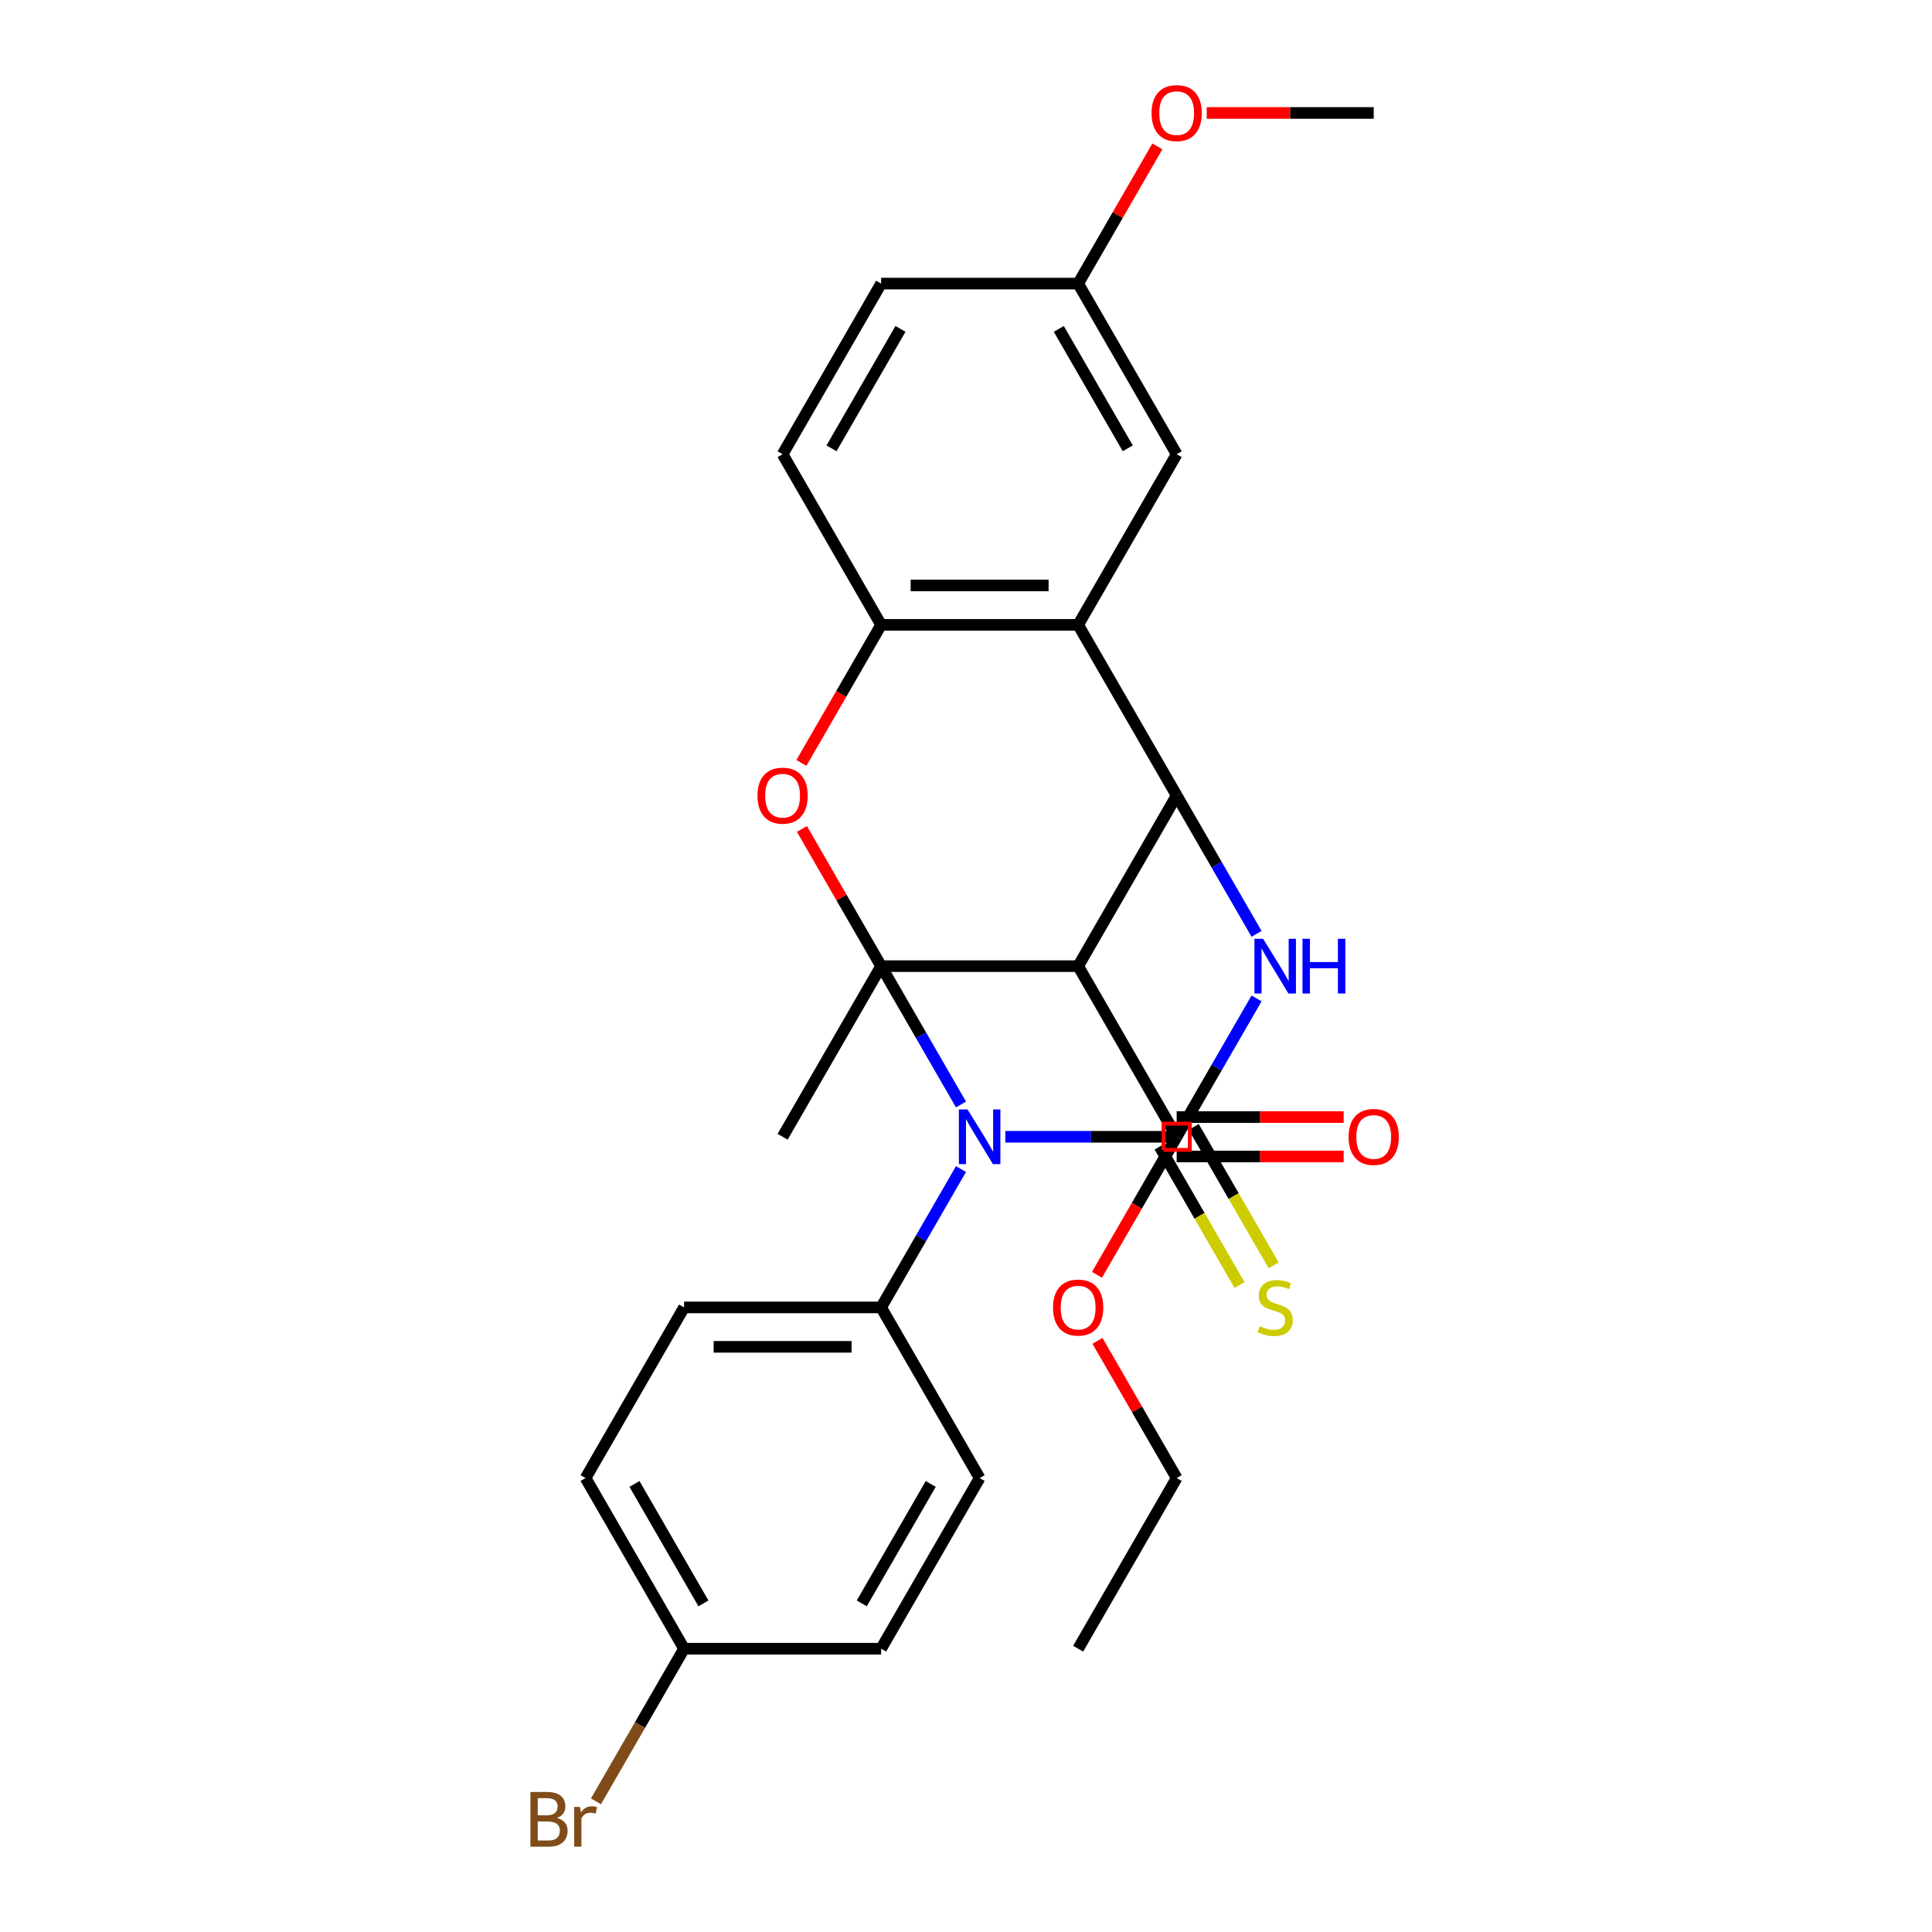 <?xml version='1.0' encoding='iso-8859-1'?>
<svg version='1.1' baseProfile='full'
              xmlns='http://www.w3.org/2000/svg'
                      xmlns:rdkit='http://www.rdkit.org/xml'
                      xmlns:xlink='http://www.w3.org/1999/xlink'
                  xml:space='preserve'
width='1000px' height='1000px' viewBox='0 0 1000 1000'>
<!-- END OF HEADER -->
<rect style='opacity:1.0;fill:#FFFFFF;stroke:none' width='1000' height='1000' x='0' y='0'> </rect>
<path class='bond-0' d='M 456.065,500.073 L 476.738,535.879' style='fill:none;fill-rule:evenodd;stroke:#000000;stroke-width:6px;stroke-linecap:butt;stroke-linejoin:miter;stroke-opacity:1' />
<path class='bond-0' d='M 476.738,535.879 L 497.411,571.685' style='fill:none;fill-rule:evenodd;stroke:#0000FF;stroke-width:6px;stroke-linecap:butt;stroke-linejoin:miter;stroke-opacity:1' />
<path class='bond-2' d='M 456.065,500.073 L 558.051,500.073' style='fill:none;fill-rule:evenodd;stroke:#000000;stroke-width:6px;stroke-linecap:butt;stroke-linejoin:miter;stroke-opacity:1' />
<path class='bond-5' d='M 456.065,500.073 L 435.566,464.566' style='fill:none;fill-rule:evenodd;stroke:#000000;stroke-width:6px;stroke-linecap:butt;stroke-linejoin:miter;stroke-opacity:1' />
<path class='bond-5' d='M 435.566,464.566 L 415.066,429.06' style='fill:none;fill-rule:evenodd;stroke:#FF0000;stroke-width:6px;stroke-linecap:butt;stroke-linejoin:miter;stroke-opacity:1' />
<path class='bond-14' d='M 456.065,500.073 L 405.073,588.395' style='fill:none;fill-rule:evenodd;stroke:#000000;stroke-width:6px;stroke-linecap:butt;stroke-linejoin:miter;stroke-opacity:1' />
<path class='bond-1' d='M 520.348,588.395 L 564.696,588.395' style='fill:none;fill-rule:evenodd;stroke:#0000FF;stroke-width:6px;stroke-linecap:butt;stroke-linejoin:miter;stroke-opacity:1' />
<path class='bond-1' d='M 564.696,588.395 L 609.044,588.395' style='fill:none;fill-rule:evenodd;stroke:#000000;stroke-width:6px;stroke-linecap:butt;stroke-linejoin:miter;stroke-opacity:1' />
<path class='bond-9' d='M 497.411,605.104 L 476.738,640.911' style='fill:none;fill-rule:evenodd;stroke:#0000FF;stroke-width:6px;stroke-linecap:butt;stroke-linejoin:miter;stroke-opacity:1' />
<path class='bond-9' d='M 476.738,640.911 L 456.065,676.717' style='fill:none;fill-rule:evenodd;stroke:#000000;stroke-width:6px;stroke-linecap:butt;stroke-linejoin:miter;stroke-opacity:1' />
<path class='bond-10' d='M 600.211,593.494 L 620.896,629.32' style='fill:none;fill-rule:evenodd;stroke:#000000;stroke-width:6px;stroke-linecap:butt;stroke-linejoin:miter;stroke-opacity:1' />
<path class='bond-10' d='M 620.896,629.32 L 641.58,665.146' style='fill:none;fill-rule:evenodd;stroke:#CCCC00;stroke-width:6px;stroke-linecap:butt;stroke-linejoin:miter;stroke-opacity:1' />
<path class='bond-10' d='M 617.876,583.295 L 638.56,619.122' style='fill:none;fill-rule:evenodd;stroke:#000000;stroke-width:6px;stroke-linecap:butt;stroke-linejoin:miter;stroke-opacity:1' />
<path class='bond-10' d='M 638.56,619.122 L 659.244,654.948' style='fill:none;fill-rule:evenodd;stroke:#CCCC00;stroke-width:6px;stroke-linecap:butt;stroke-linejoin:miter;stroke-opacity:1' />
<path class='bond-29' d='M 609.044,588.395 L 629.716,552.589' style='fill:none;fill-rule:evenodd;stroke:#000000;stroke-width:6px;stroke-linecap:butt;stroke-linejoin:miter;stroke-opacity:1' />
<path class='bond-29' d='M 629.716,552.589 L 650.389,516.782' style='fill:none;fill-rule:evenodd;stroke:#0000FF;stroke-width:6px;stroke-linecap:butt;stroke-linejoin:miter;stroke-opacity:1' />
<path class='bond-4' d='M 558.051,500.073 L 609.044,411.751' style='fill:none;fill-rule:evenodd;stroke:#000000;stroke-width:6px;stroke-linecap:butt;stroke-linejoin:miter;stroke-opacity:1' />
<path class='bond-8' d='M 558.051,500.073 L 609.044,588.395' style='fill:none;fill-rule:evenodd;stroke:#000000;stroke-width:6px;stroke-linecap:butt;stroke-linejoin:miter;stroke-opacity:1' />
<path class='bond-3' d='M 650.389,483.363 L 629.716,447.557' style='fill:none;fill-rule:evenodd;stroke:#0000FF;stroke-width:6px;stroke-linecap:butt;stroke-linejoin:miter;stroke-opacity:1' />
<path class='bond-3' d='M 629.716,447.557 L 609.044,411.751' style='fill:none;fill-rule:evenodd;stroke:#000000;stroke-width:6px;stroke-linecap:butt;stroke-linejoin:miter;stroke-opacity:1' />
<path class='bond-28' d='M 609.044,411.751 L 558.051,323.429' style='fill:none;fill-rule:evenodd;stroke:#000000;stroke-width:6px;stroke-linecap:butt;stroke-linejoin:miter;stroke-opacity:1' />
<path class='bond-7' d='M 414.812,394.881 L 435.439,359.155' style='fill:none;fill-rule:evenodd;stroke:#FF0000;stroke-width:6px;stroke-linecap:butt;stroke-linejoin:miter;stroke-opacity:1' />
<path class='bond-7' d='M 435.439,359.155 L 456.065,323.429' style='fill:none;fill-rule:evenodd;stroke:#000000;stroke-width:6px;stroke-linecap:butt;stroke-linejoin:miter;stroke-opacity:1' />
<path class='bond-6' d='M 558.051,323.429 L 456.065,323.429' style='fill:none;fill-rule:evenodd;stroke:#000000;stroke-width:6px;stroke-linecap:butt;stroke-linejoin:miter;stroke-opacity:1' />
<path class='bond-6' d='M 542.753,303.031 L 471.363,303.031' style='fill:none;fill-rule:evenodd;stroke:#000000;stroke-width:6px;stroke-linecap:butt;stroke-linejoin:miter;stroke-opacity:1' />
<path class='bond-11' d='M 558.051,323.429 L 609.044,235.107' style='fill:none;fill-rule:evenodd;stroke:#000000;stroke-width:6px;stroke-linecap:butt;stroke-linejoin:miter;stroke-opacity:1' />
<path class='bond-13' d='M 456.065,323.429 L 405.073,235.107' style='fill:none;fill-rule:evenodd;stroke:#000000;stroke-width:6px;stroke-linecap:butt;stroke-linejoin:miter;stroke-opacity:1' />
<path class='bond-12' d='M 609.044,598.593 L 652.262,598.593' style='fill:none;fill-rule:evenodd;stroke:#000000;stroke-width:6px;stroke-linecap:butt;stroke-linejoin:miter;stroke-opacity:1' />
<path class='bond-12' d='M 652.262,598.593 L 695.479,598.593' style='fill:none;fill-rule:evenodd;stroke:#FF0000;stroke-width:6px;stroke-linecap:butt;stroke-linejoin:miter;stroke-opacity:1' />
<path class='bond-12' d='M 609.044,578.196 L 652.262,578.196' style='fill:none;fill-rule:evenodd;stroke:#000000;stroke-width:6px;stroke-linecap:butt;stroke-linejoin:miter;stroke-opacity:1' />
<path class='bond-12' d='M 652.262,578.196 L 695.479,578.196' style='fill:none;fill-rule:evenodd;stroke:#FF0000;stroke-width:6px;stroke-linecap:butt;stroke-linejoin:miter;stroke-opacity:1' />
<path class='bond-18' d='M 609.044,588.395 L 588.417,624.121' style='fill:none;fill-rule:evenodd;stroke:#000000;stroke-width:6px;stroke-linecap:butt;stroke-linejoin:miter;stroke-opacity:1' />
<path class='bond-18' d='M 588.417,624.121 L 567.791,659.847' style='fill:none;fill-rule:evenodd;stroke:#FF0000;stroke-width:6px;stroke-linecap:butt;stroke-linejoin:miter;stroke-opacity:1' />
<path class='bond-15' d='M 456.065,676.717 L 354.08,676.717' style='fill:none;fill-rule:evenodd;stroke:#000000;stroke-width:6px;stroke-linecap:butt;stroke-linejoin:miter;stroke-opacity:1' />
<path class='bond-15' d='M 440.767,697.114 L 369.378,697.114' style='fill:none;fill-rule:evenodd;stroke:#000000;stroke-width:6px;stroke-linecap:butt;stroke-linejoin:miter;stroke-opacity:1' />
<path class='bond-16' d='M 456.065,676.717 L 507.058,765.039' style='fill:none;fill-rule:evenodd;stroke:#000000;stroke-width:6px;stroke-linecap:butt;stroke-linejoin:miter;stroke-opacity:1' />
<path class='bond-31' d='M 609.044,235.107 L 558.051,146.785' style='fill:none;fill-rule:evenodd;stroke:#000000;stroke-width:6px;stroke-linecap:butt;stroke-linejoin:miter;stroke-opacity:1' />
<path class='bond-31' d='M 583.73,232.057 L 548.035,170.231' style='fill:none;fill-rule:evenodd;stroke:#000000;stroke-width:6px;stroke-linecap:butt;stroke-linejoin:miter;stroke-opacity:1' />
<path class='bond-20' d='M 405.073,235.107 L 456.065,146.785' style='fill:none;fill-rule:evenodd;stroke:#000000;stroke-width:6px;stroke-linecap:butt;stroke-linejoin:miter;stroke-opacity:1' />
<path class='bond-20' d='M 430.386,232.057 L 466.081,170.231' style='fill:none;fill-rule:evenodd;stroke:#000000;stroke-width:6px;stroke-linecap:butt;stroke-linejoin:miter;stroke-opacity:1' />
<path class='bond-22' d='M 354.08,676.717 L 303.087,765.039' style='fill:none;fill-rule:evenodd;stroke:#000000;stroke-width:6px;stroke-linecap:butt;stroke-linejoin:miter;stroke-opacity:1' />
<path class='bond-21' d='M 507.058,765.039 L 456.065,853.361' style='fill:none;fill-rule:evenodd;stroke:#000000;stroke-width:6px;stroke-linecap:butt;stroke-linejoin:miter;stroke-opacity:1' />
<path class='bond-21' d='M 481.745,768.089 L 446.05,829.914' style='fill:none;fill-rule:evenodd;stroke:#000000;stroke-width:6px;stroke-linecap:butt;stroke-linejoin:miter;stroke-opacity:1' />
<path class='bond-17' d='M 558.051,146.785 L 456.065,146.785' style='fill:none;fill-rule:evenodd;stroke:#000000;stroke-width:6px;stroke-linecap:butt;stroke-linejoin:miter;stroke-opacity:1' />
<path class='bond-24' d='M 558.051,146.785 L 578.55,111.278' style='fill:none;fill-rule:evenodd;stroke:#000000;stroke-width:6px;stroke-linecap:butt;stroke-linejoin:miter;stroke-opacity:1' />
<path class='bond-24' d='M 578.55,111.278 L 599.05,75.772' style='fill:none;fill-rule:evenodd;stroke:#FF0000;stroke-width:6px;stroke-linecap:butt;stroke-linejoin:miter;stroke-opacity:1' />
<path class='bond-25' d='M 568.045,694.026 L 588.544,729.533' style='fill:none;fill-rule:evenodd;stroke:#FF0000;stroke-width:6px;stroke-linecap:butt;stroke-linejoin:miter;stroke-opacity:1' />
<path class='bond-25' d='M 588.544,729.533 L 609.044,765.039' style='fill:none;fill-rule:evenodd;stroke:#000000;stroke-width:6px;stroke-linecap:butt;stroke-linejoin:miter;stroke-opacity:1' />
<path class='bond-19' d='M 354.08,853.361 L 456.065,853.361' style='fill:none;fill-rule:evenodd;stroke:#000000;stroke-width:6px;stroke-linecap:butt;stroke-linejoin:miter;stroke-opacity:1' />
<path class='bond-23' d='M 354.08,853.361 L 331.271,892.867' style='fill:none;fill-rule:evenodd;stroke:#000000;stroke-width:6px;stroke-linecap:butt;stroke-linejoin:miter;stroke-opacity:1' />
<path class='bond-23' d='M 331.271,892.867 L 308.462,932.373' style='fill:none;fill-rule:evenodd;stroke:#7F4C19;stroke-width:6px;stroke-linecap:butt;stroke-linejoin:miter;stroke-opacity:1' />
<path class='bond-30' d='M 354.08,853.361 L 303.087,765.039' style='fill:none;fill-rule:evenodd;stroke:#000000;stroke-width:6px;stroke-linecap:butt;stroke-linejoin:miter;stroke-opacity:1' />
<path class='bond-30' d='M 364.095,829.914 L 328.4,768.089' style='fill:none;fill-rule:evenodd;stroke:#000000;stroke-width:6px;stroke-linecap:butt;stroke-linejoin:miter;stroke-opacity:1' />
<path class='bond-26' d='M 624.593,58.462 L 667.811,58.462' style='fill:none;fill-rule:evenodd;stroke:#FF0000;stroke-width:6px;stroke-linecap:butt;stroke-linejoin:miter;stroke-opacity:1' />
<path class='bond-26' d='M 667.811,58.462 L 711.029,58.462' style='fill:none;fill-rule:evenodd;stroke:#000000;stroke-width:6px;stroke-linecap:butt;stroke-linejoin:miter;stroke-opacity:1' />
<path class='bond-27' d='M 609.044,765.039 L 558.051,853.361' style='fill:none;fill-rule:evenodd;stroke:#000000;stroke-width:6px;stroke-linecap:butt;stroke-linejoin:miter;stroke-opacity:1' />
<path  class='atom-1' d='M 500.798 574.235
L 510.078 589.235
Q 510.998 590.715, 512.478 593.395
Q 513.958 596.075, 514.038 596.235
L 514.038 574.235
L 517.798 574.235
L 517.798 602.555
L 513.918 602.555
L 503.958 586.155
Q 502.798 584.235, 501.558 582.035
Q 500.358 579.835, 499.998 579.155
L 499.998 602.555
L 496.318 602.555
L 496.318 574.235
L 500.798 574.235
' fill='#0000FF'/>
<path  class='atom-4' d='M 653.776 485.913
L 663.056 500.913
Q 663.976 502.393, 665.456 505.073
Q 666.936 507.753, 667.016 507.913
L 667.016 485.913
L 670.776 485.913
L 670.776 514.233
L 666.896 514.233
L 656.936 497.833
Q 655.776 495.913, 654.536 493.713
Q 653.336 491.513, 652.976 490.833
L 652.976 514.233
L 649.296 514.233
L 649.296 485.913
L 653.776 485.913
' fill='#0000FF'/>
<path  class='atom-4' d='M 674.176 485.913
L 678.016 485.913
L 678.016 497.953
L 692.496 497.953
L 692.496 485.913
L 696.336 485.913
L 696.336 514.233
L 692.496 514.233
L 692.496 501.153
L 678.016 501.153
L 678.016 514.233
L 674.176 514.233
L 674.176 485.913
' fill='#0000FF'/>
<path  class='atom-6' d='M 392.073 411.831
Q 392.073 405.031, 395.433 401.231
Q 398.793 397.431, 405.073 397.431
Q 411.353 397.431, 414.713 401.231
Q 418.073 405.031, 418.073 411.831
Q 418.073 418.711, 414.673 422.631
Q 411.273 426.511, 405.073 426.511
Q 398.833 426.511, 395.433 422.631
Q 392.073 418.751, 392.073 411.831
M 405.073 423.311
Q 409.393 423.311, 411.713 420.431
Q 414.073 417.511, 414.073 411.831
Q 414.073 406.271, 411.713 403.471
Q 409.393 400.631, 405.073 400.631
Q 400.753 400.631, 398.393 403.431
Q 396.073 406.231, 396.073 411.831
Q 396.073 417.551, 398.393 420.431
Q 400.753 423.311, 405.073 423.311
' fill='#FF0000'/>
<path  class='atom-11' d='M 652.036 686.437
Q 652.356 686.557, 653.676 687.117
Q 654.996 687.677, 656.436 688.037
Q 657.916 688.357, 659.356 688.357
Q 662.036 688.357, 663.596 687.077
Q 665.156 685.757, 665.156 683.477
Q 665.156 681.917, 664.356 680.957
Q 663.596 679.997, 662.396 679.477
Q 661.196 678.957, 659.196 678.357
Q 656.676 677.597, 655.156 676.877
Q 653.676 676.157, 652.596 674.637
Q 651.556 673.117, 651.556 670.557
Q 651.556 666.997, 653.956 664.797
Q 656.396 662.597, 661.196 662.597
Q 664.476 662.597, 668.196 664.157
L 667.276 667.237
Q 663.876 665.837, 661.316 665.837
Q 658.556 665.837, 657.036 666.997
Q 655.516 668.117, 655.556 670.077
Q 655.556 671.597, 656.316 672.517
Q 657.116 673.437, 658.236 673.957
Q 659.396 674.477, 661.316 675.077
Q 663.876 675.877, 665.396 676.677
Q 666.916 677.477, 667.996 679.117
Q 669.116 680.717, 669.116 683.477
Q 669.116 687.397, 666.476 689.517
Q 663.876 691.597, 659.516 691.597
Q 656.996 691.597, 655.076 691.037
Q 653.196 690.517, 650.956 689.597
L 652.036 686.437
' fill='#CCCC00'/>
<path  class='atom-13' d='M 698.029 588.475
Q 698.029 581.675, 701.389 577.875
Q 704.749 574.075, 711.029 574.075
Q 717.309 574.075, 720.669 577.875
Q 724.029 581.675, 724.029 588.475
Q 724.029 595.355, 720.629 599.275
Q 717.229 603.155, 711.029 603.155
Q 704.789 603.155, 701.389 599.275
Q 698.029 595.395, 698.029 588.475
M 711.029 599.955
Q 715.349 599.955, 717.669 597.075
Q 720.029 594.155, 720.029 588.475
Q 720.029 582.915, 717.669 580.115
Q 715.349 577.275, 711.029 577.275
Q 706.709 577.275, 704.349 580.075
Q 702.029 582.875, 702.029 588.475
Q 702.029 594.195, 704.349 597.075
Q 706.709 599.955, 711.029 599.955
' fill='#FF0000'/>
<path  class='atom-19' d='M 545.051 676.797
Q 545.051 669.997, 548.411 666.197
Q 551.771 662.397, 558.051 662.397
Q 564.331 662.397, 567.691 666.197
Q 571.051 669.997, 571.051 676.797
Q 571.051 683.677, 567.651 687.597
Q 564.251 691.477, 558.051 691.477
Q 551.811 691.477, 548.411 687.597
Q 545.051 683.717, 545.051 676.797
M 558.051 688.277
Q 562.371 688.277, 564.691 685.397
Q 567.051 682.477, 567.051 676.797
Q 567.051 671.237, 564.691 668.437
Q 562.371 665.597, 558.051 665.597
Q 553.731 665.597, 551.371 668.397
Q 549.051 671.197, 549.051 676.797
Q 549.051 682.517, 551.371 685.397
Q 553.731 688.277, 558.051 688.277
' fill='#FF0000'/>
<path  class='atom-24' d='M 288.307 940.963
Q 291.027 941.723, 292.387 943.403
Q 293.787 945.043, 293.787 947.483
Q 293.787 951.403, 291.267 953.643
Q 288.787 955.843, 284.067 955.843
L 274.547 955.843
L 274.547 927.523
L 282.907 927.523
Q 287.747 927.523, 290.187 929.483
Q 292.627 931.443, 292.627 935.043
Q 292.627 939.323, 288.307 940.963
M 278.347 930.723
L 278.347 939.603
L 282.907 939.603
Q 285.707 939.603, 287.147 938.483
Q 288.627 937.323, 288.627 935.043
Q 288.627 930.723, 282.907 930.723
L 278.347 930.723
M 284.067 952.643
Q 286.827 952.643, 288.307 951.323
Q 289.787 950.003, 289.787 947.483
Q 289.787 945.163, 288.147 944.003
Q 286.547 942.803, 283.467 942.803
L 278.347 942.803
L 278.347 952.643
L 284.067 952.643
' fill='#7F4C19'/>
<path  class='atom-24' d='M 300.227 935.283
L 300.667 938.123
Q 302.827 934.923, 306.347 934.923
Q 307.467 934.923, 308.987 935.323
L 308.387 938.683
Q 306.667 938.283, 305.707 938.283
Q 304.027 938.283, 302.907 938.963
Q 301.827 939.603, 300.947 941.163
L 300.947 955.843
L 297.187 955.843
L 297.187 935.283
L 300.227 935.283
' fill='#7F4C19'/>
<path  class='atom-25' d='M 596.044 58.542
Q 596.044 51.742, 599.404 47.943
Q 602.764 44.142, 609.044 44.142
Q 615.324 44.142, 618.684 47.943
Q 622.044 51.742, 622.044 58.542
Q 622.044 65.422, 618.644 69.343
Q 615.244 73.222, 609.044 73.222
Q 602.804 73.222, 599.404 69.343
Q 596.044 65.463, 596.044 58.542
M 609.044 70.022
Q 613.364 70.022, 615.684 67.142
Q 618.044 64.222, 618.044 58.542
Q 618.044 52.983, 615.684 50.182
Q 613.364 47.343, 609.044 47.343
Q 604.724 47.343, 602.364 50.142
Q 600.044 52.943, 600.044 58.542
Q 600.044 64.263, 602.364 67.142
Q 604.724 70.022, 609.044 70.022
' fill='#FF0000'/>
<path d='M 602.245,595.194 L 602.245,581.596 L 615.843,581.596 L 615.843,595.194 L 602.245,595.194' style='fill:none;stroke:#FF0000;stroke-width:2px;stroke-linecap:butt;stroke-linejoin:miter;stroke-opacity:1;' />
</svg>
